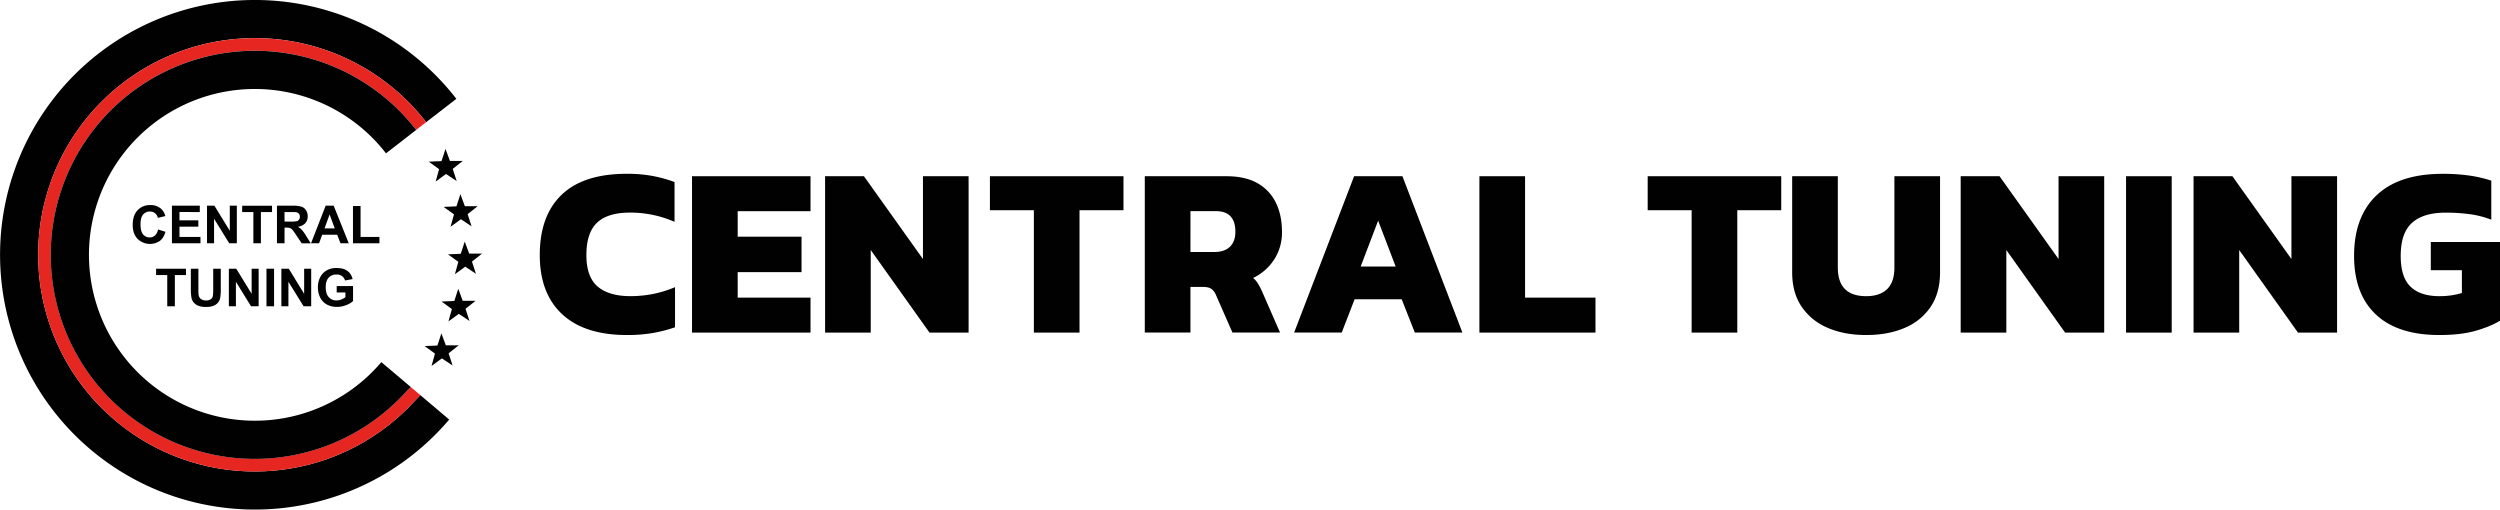 <?xml version="1.0" encoding="UTF-8"?> <svg xmlns="http://www.w3.org/2000/svg" viewBox="0 0 2368.05 482.73"><defs><style>.cls-1{fill:#010101;}.cls-2{fill:#e52621;}</style></defs><g id="Layer_2" data-name="Layer 2"><g id="Layer_1-2" data-name="Layer 1"><path class="cls-1" d="M398.14,374.26,392.7,380c-1.75,1.85-3.5,3.71-5.29,5.52q-5.31,5.39-11,10.36A205.21,205.21,0,0,1,36.2,236.78,205.27,205.27,0,0,1,46.7,176.4a205.18,205.18,0,0,1,130.48-130q7.11-2.34,14.37-4.16t14.94-3.15a205.2,205.2,0,0,1,197.18,76.65l28.59-22.12a241.34,241.34,0,1,0-6.78,303.78Z"></path><path class="cls-2" d="M389,366.51l-5.11,5.42c-1.64,1.74-3.28,3.49-5,5.19q-5,5.07-10.37,9.76A193.26,193.26,0,1,1,180.92,57.79c4.47-1.47,9-2.77,13.53-3.91s9.34-2.15,14.07-3a193.24,193.24,0,0,1,185.69,72.18l9.46-7.31A205.22,205.22,0,0,0,206.5,39.13q-7.53,1.29-14.93,3.15T177.2,46.43A205.2,205.2,0,0,0,39.09,206.72a203,203,0,0,0-2.89,30A205.22,205.22,0,0,0,376.41,395.89q5.68-5,11-10.36c1.79-1.81,3.54-3.67,5.29-5.52l5.44-5.75Z"></path><path class="cls-1" d="M394.21,123.09A193.24,193.24,0,0,0,208.53,50.91q-7.09,1.22-14.06,3t-13.54,3.92A193.26,193.26,0,1,0,368.55,386.88q5.37-4.69,10.37-9.76c1.68-1.7,3.32-3.45,5-5.19l5.11-5.42L361.21,343a157.11,157.11,0,1,1,4.42-197.75Q379.93,134.16,394.21,123.09Z"></path><path class="cls-1" d="M593.85,317.34a141.62,141.62,0,0,0,24.73-1.95A135.62,135.62,0,0,0,639.4,310V272a106.17,106.17,0,0,1-20.82,6.44,110.65,110.65,0,0,1-21.51,2.07q-20.24,0-30.93-9.08t-10.7-29.79q0-21.16,10.12-30.71t31.05-9.54a103.53,103.53,0,0,1,42.33,8.74V172.44a128.13,128.13,0,0,0-20.71-5.75,131.65,131.65,0,0,0-24.61-2.07q-40.93,0-61.64,19.89t-20.7,57.16q0,36.12,21.16,55.89T593.85,317.34Z"></path><polygon class="cls-1" points="655.5 315.04 767.74 315.04 767.74 281.92 698.74 281.92 698.74 257.77 759.23 257.77 759.23 224.19 698.74 224.19 698.74 200.04 767.74 200.04 767.74 166.92 655.5 166.92 655.5 315.04"></polygon><polygon class="cls-1" points="781.54 315.04 824.78 315.04 824.78 236.84 880.45 315.04 917.48 315.04 917.48 166.92 874.24 166.92 874.24 245.35 818.34 166.92 781.54 166.92 781.54 315.04"></polygon><path class="cls-1" d="M1191.32,268.24a20.61,20.61,0,0,0-4.37-4.95,48.53,48.53,0,0,0,19.9-17.36,46.92,46.92,0,0,0,7.47-26.34q0-15.65-5.75-27.49a42.16,42.16,0,0,0-17.36-18.51q-11.61-6.68-29.79-6.67h-77.05V315h43.24V271.8h12.19q4.83,0,7.48,1.73a13,13,0,0,1,4.48,5.86L1167.4,315h45.08q-8.51-19.43-17-38.87A64.24,64.24,0,0,0,1191.32,268.24ZM1165,233.74q-5.17,4.94-14.61,4.94h-22.77V200h24.15q18.4,0,18.4,19.55Q1170.16,228.79,1165,233.74Z"></path><path class="cls-1" d="M1328.41,166.92h-45.77L1225.83,315h45.08l12.19-31.51h44.62L1340.14,315h45.08Zm-39.56,85.56L1305.41,209,1322,252.48Z"></path><polygon class="cls-1" points="1401.32 315.04 1511.27 315.04 1511.27 281.92 1444.57 281.92 1444.57 166.92 1401.32 166.92 1401.32 315.04"></polygon><polygon class="cls-1" points="1602.35 315.04 1645.59 315.04 1645.59 199.12 1687.22 199.12 1687.22 166.92 1560.72 166.92 1560.72 199.12 1602.35 199.12 1602.35 315.04"></polygon><path class="cls-1" d="M1767.73,317.34q20.7,0,36.46-6.78a55,55,0,0,0,24.61-20q8.85-13.23,8.85-32.55V166.92h-43.24V253.4q0,13.8-6.9,20.47t-19.78,6.67q-26.91,0-26.91-27.14V166.92h-43.24V258q0,19.32,9,32.55a55.71,55.71,0,0,0,24.72,20Q1747,317.34,1767.73,317.34Z"></path><polygon class="cls-1" points="1857.2 315.04 1900.44 315.04 1900.44 236.84 1956.11 315.04 1993.14 315.04 1993.14 166.92 1949.9 166.92 1949.9 245.35 1894 166.92 1857.2 166.92 1857.2 315.04"></polygon><rect class="cls-1" x="2013.84" y="166.92" width="43.24" height="148.13"></rect><polygon class="cls-1" points="2077.78 315.04 2121.02 315.04 2121.02 236.84 2176.69 315.04 2213.72 315.04 2213.72 166.92 2170.48 166.92 2170.48 245.35 2114.58 166.92 2077.78 166.92 2077.78 315.04"></polygon><path class="cls-1" d="M2310.78,317.34q20.47,0,34.62-4.14t22.65-9.43V229.25H2302.5v26.68h29.44v21.62a72.4,72.4,0,0,1-9.89,2.19,75.76,75.76,0,0,1-11.27.8q-18.17,0-27.48-9T2274,242.36q0-21.62,10.7-31.28t32.08-9.66a174.06,174.06,0,0,1,22.08,1.38,88.92,88.92,0,0,1,20.93,5.29v-37a125.17,125.17,0,0,0-21-4.83,174.86,174.86,0,0,0-25-1.61q-41.17,0-62.56,20.24t-21.39,57.5q0,36.12,20.7,55.55T2310.78,317.34Z"></path><polygon class="cls-1" points="434.45 327.12 422.31 327.12 418.08 315.75 414.33 327.29 402.2 327.8 412.02 334.93 408.76 346.62 418.58 339.49 428.69 346.21 424.94 334.66 434.45 327.12"></polygon><polygon class="cls-1" points="450.46 284.94 438.32 284.94 434.09 273.56 430.34 285.1 418.21 285.61 428.03 292.75 424.77 304.44 434.59 297.31 444.7 304.02 440.95 292.48 450.46 284.94"></polygon><polygon class="cls-1" points="456.57 240.23 444.43 240.23 440.2 228.86 436.45 240.4 424.32 240.91 434.14 248.04 430.88 259.73 440.7 252.6 450.81 259.32 447.06 247.77 456.57 240.23"></polygon><polygon class="cls-1" points="452.46 195.3 440.32 195.3 436.09 183.92 432.34 195.47 420.22 195.97 430.03 203.11 426.77 214.8 436.59 207.67 446.7 214.38 442.95 202.84 452.46 195.3"></polygon><polygon class="cls-1" points="438.35 152.44 426.21 152.44 421.98 141.07 418.23 152.61 406.1 153.12 415.92 160.25 412.66 171.94 422.48 164.81 432.59 171.53 428.84 159.98 438.35 152.44"></polygon><path class="cls-1" d="M149.71,217.35l7,2.21q-1.6,5.82-5.33,8.66a16.76,16.76,0,0,1-21.11-2q-4.58-4.84-4.57-13.25,0-8.88,4.59-13.8a15.73,15.73,0,0,1,12.07-4.92,14.83,14.83,0,0,1,10.61,3.86,14,14,0,0,1,3.64,6.56l-7.11,1.7a7.38,7.38,0,0,0-7.5-6,8.1,8.1,0,0,0-6.43,2.85q-2.46,2.84-2.46,9.2,0,6.75,2.43,9.62a7.86,7.86,0,0,0,6.31,2.86,7.23,7.23,0,0,0,4.93-1.82A10.59,10.59,0,0,0,149.71,217.35Z"></path><path class="cls-1" d="M162.85,230.44v-35.6h26.4v6H170v7.89h17.87v6H170v9.69h19.89v6Z"></path><path class="cls-1" d="M196.09,230.44v-35.6h7l14.57,23.77V194.84h6.68v35.6h-7.22l-14.35-23.22v23.22Z"></path><path class="cls-1" d="M240,230.44V200.86H229.39v-6h28.29v6H247.14v29.58Z"></path><path class="cls-1" d="M262.34,230.44v-35.6h15.13a25.86,25.86,0,0,1,8.29,1,8.11,8.11,0,0,1,4.14,3.41,10.2,10.2,0,0,1,1.56,5.61,9.52,9.52,0,0,1-2.36,6.62,11.35,11.35,0,0,1-7,3.29,16.76,16.76,0,0,1,3.85,3,41.32,41.32,0,0,1,4.09,5.78l4.35,6.95h-8.6l-5.2-7.75a49.36,49.36,0,0,0-3.78-5.23A5.41,5.41,0,0,0,274.6,216a11.7,11.7,0,0,0-3.61-.4h-1.46v14.86Zm7.19-20.55h5.32a27.71,27.71,0,0,0,6.46-.43,3.88,3.88,0,0,0,2-1.51,4.59,4.59,0,0,0,.73-2.67,4.25,4.25,0,0,0-1-2.9,4.41,4.41,0,0,0-2.71-1.4c-.58-.08-2.33-.12-5.24-.12h-5.61Z"></path><path class="cls-1" d="M330.34,230.44h-7.82l-3.11-8.09H305.18l-2.94,8.09h-7.63l13.87-35.6h7.6ZM317.1,216.35l-4.9-13.21-4.81,13.21Z"></path><path class="cls-1" d="M334.34,230.44V195.13h7.19v29.31H359.4v6Z"></path><path class="cls-1" d="M158.43,290.12V260.54H147.87v-6h28.29v6H165.62v29.58Z"></path><path class="cls-1" d="M180.75,254.52h7.18V273.8a39.61,39.61,0,0,0,.27,5.95,5.76,5.76,0,0,0,2.2,3.51,7.68,7.68,0,0,0,4.75,1.32,7.18,7.18,0,0,0,4.61-1.25,4.92,4.92,0,0,0,1.87-3.07,40,40,0,0,0,.32-6.05V254.52h7.18v18.7a48.08,48.08,0,0,1-.58,9.06,10,10,0,0,1-2.15,4.46,10.87,10.87,0,0,1-4.19,2.91,18.18,18.18,0,0,1-6.84,1.08,19.85,19.85,0,0,1-7.74-1.18,11.12,11.12,0,0,1-4.16-3.06,9.79,9.79,0,0,1-2-3.95,43.24,43.24,0,0,1-.7-9Z"></path><path class="cls-1" d="M216.78,290.12v-35.6h7l14.57,23.77V254.52H245v35.6h-7.22L223.46,266.9v23.22Z"></path><path class="cls-1" d="M252.41,290.12v-35.6h7.19v35.6Z"></path><path class="cls-1" d="M266.52,290.12v-35.6h7l14.57,23.77V254.52h6.68v35.6h-7.21L273.2,266.9v23.22Z"></path><path class="cls-1" d="M318.92,277v-6h15.5v14.18a19.52,19.52,0,0,1-6.55,3.85,23.81,23.81,0,0,1-8.68,1.67,19.53,19.53,0,0,1-9.74-2.35,14.84,14.84,0,0,1-6.24-6.7,21.71,21.71,0,0,1-2.09-9.48,20.58,20.58,0,0,1,2.33-9.89,15.74,15.74,0,0,1,6.83-6.63,18.41,18.41,0,0,1,8.52-1.77q6.63,0,10.36,2.78a12.59,12.59,0,0,1,4.79,7.69l-7.13,1.33a7.59,7.59,0,0,0-2.83-4.14,8.59,8.59,0,0,0-5.19-1.51,9.73,9.73,0,0,0-7.49,3q-2.78,3-2.78,8.87,0,6.33,2.82,9.5a9.36,9.36,0,0,0,7.38,3.17,12.44,12.44,0,0,0,4.53-.88,16.06,16.06,0,0,0,3.9-2.15V277Z"></path><polygon class="cls-1" points="979.3 315.04 1022.54 315.04 1022.54 199.12 1064.18 199.12 1064.18 166.92 937.67 166.92 937.67 199.12 979.3 199.12 979.3 315.04"></polygon></g></g></svg> 